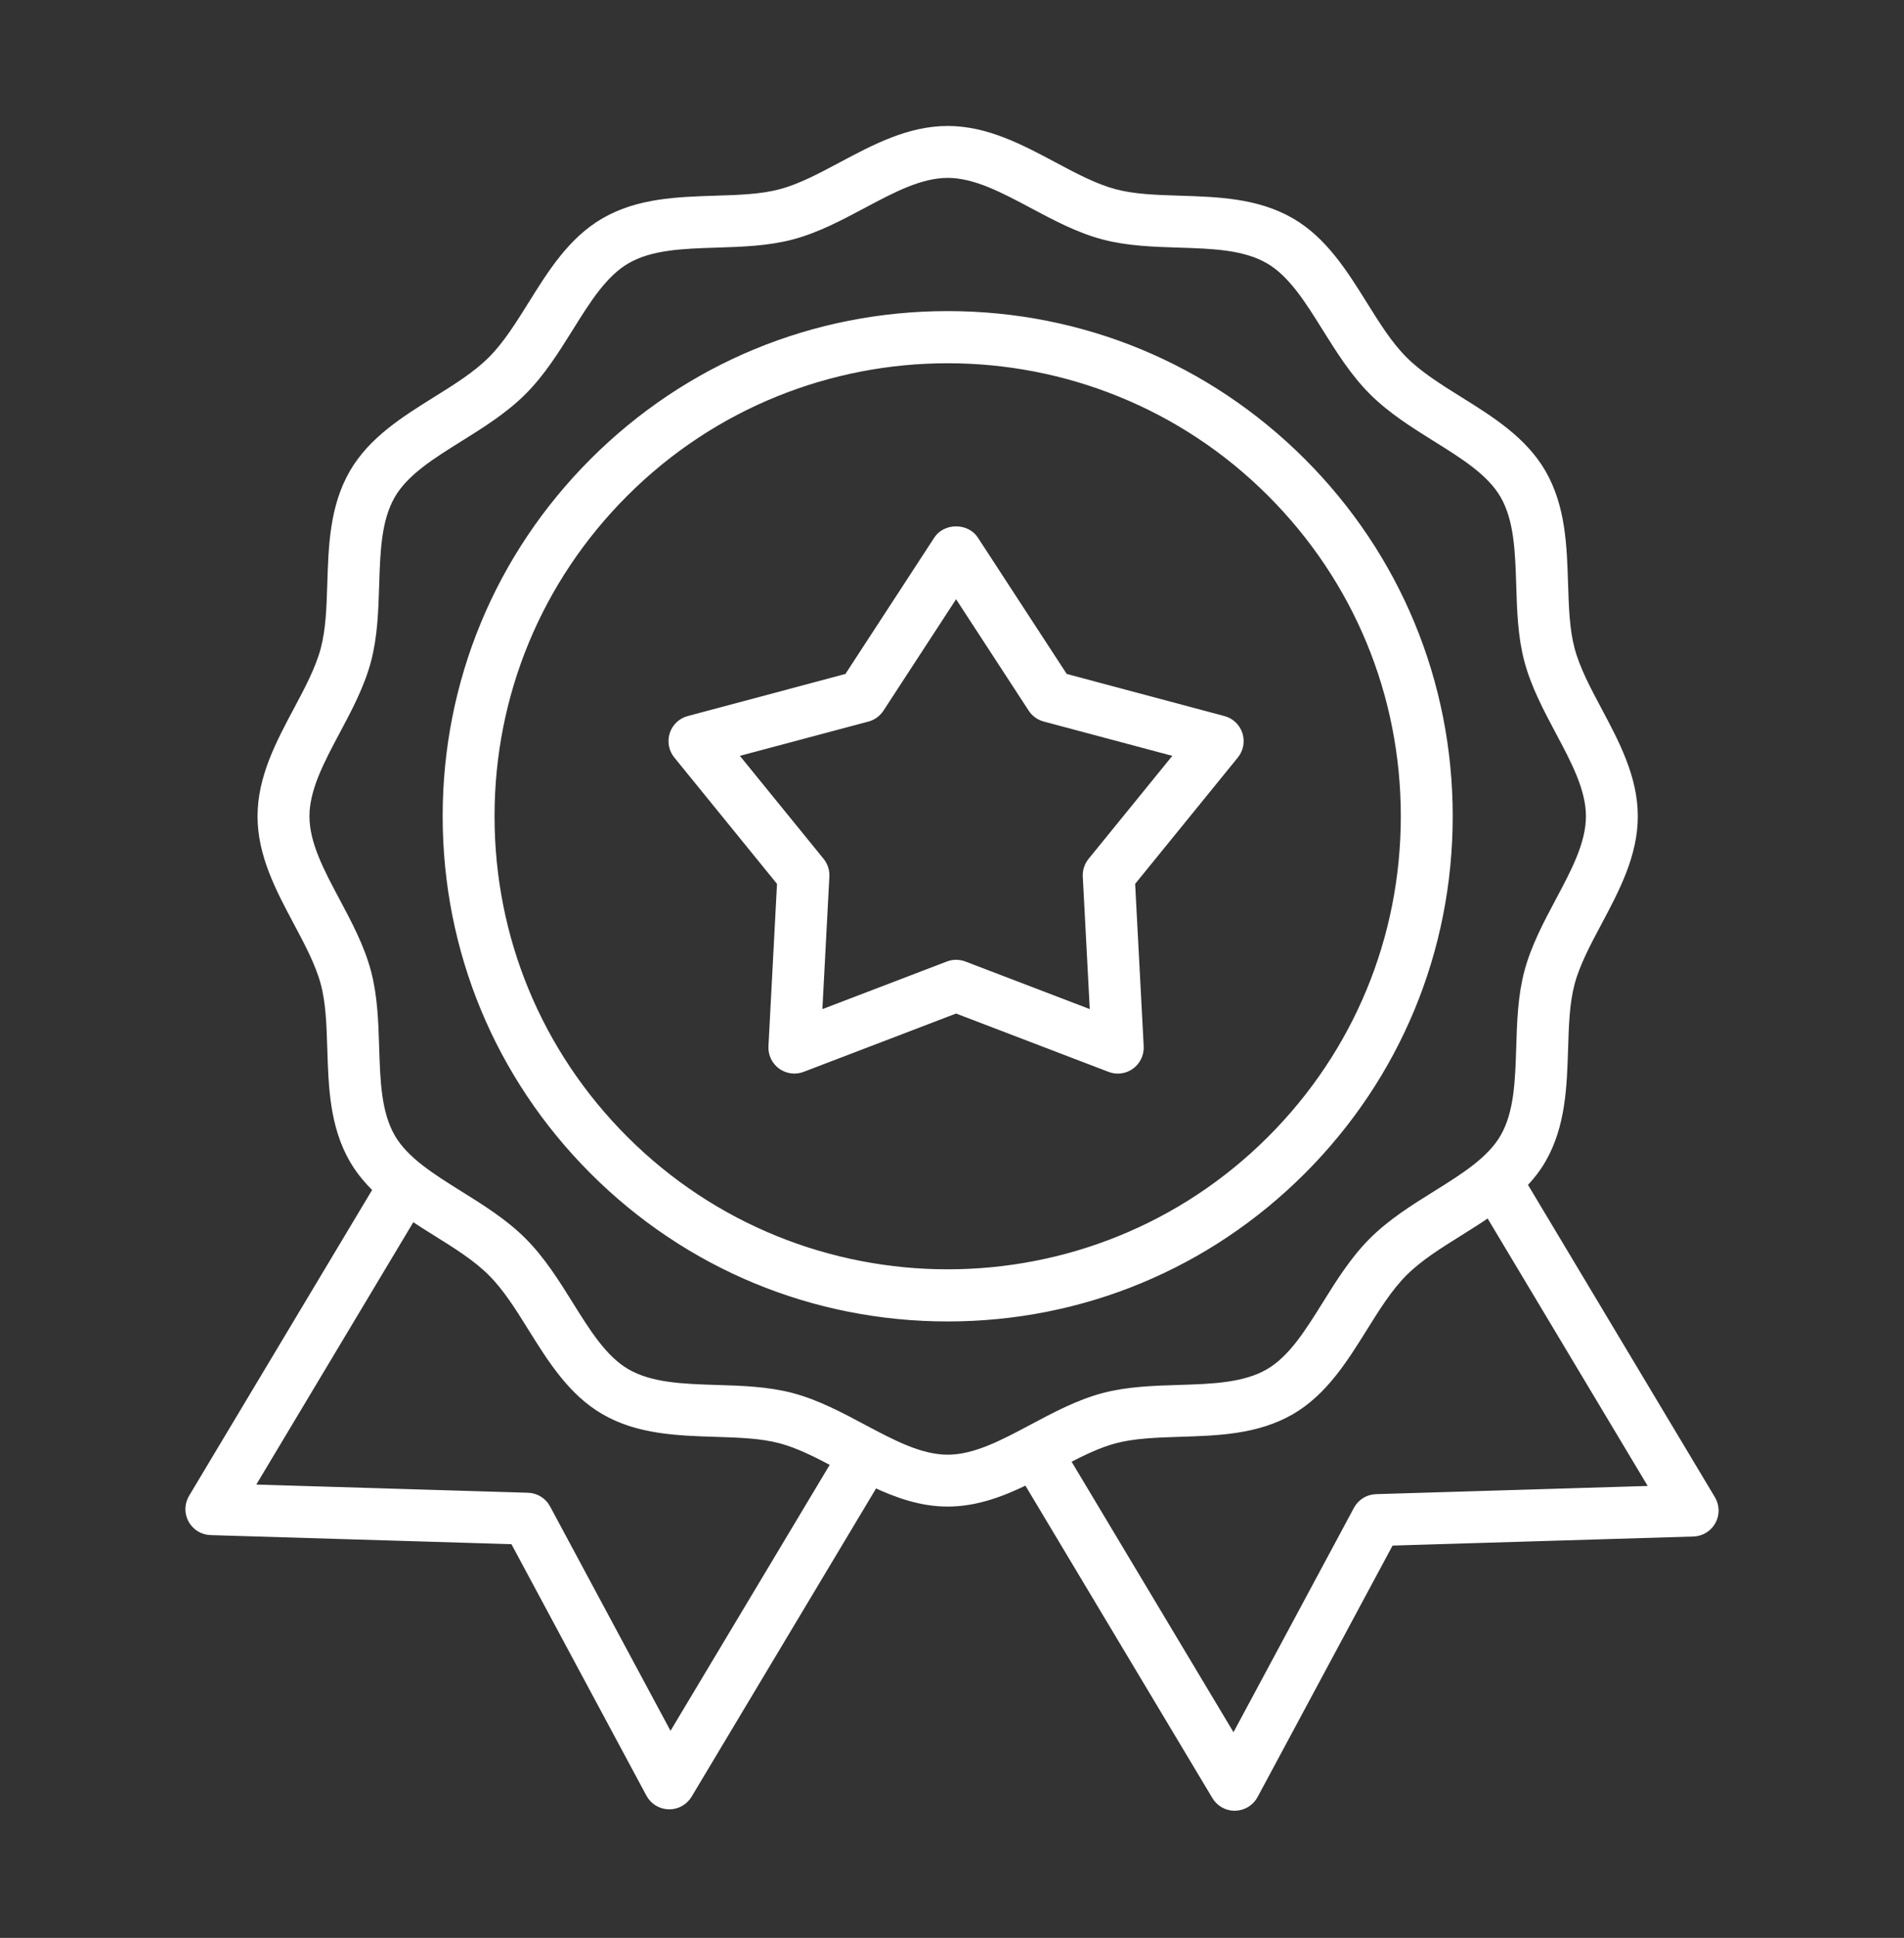<svg width="57" height="58" viewBox="0 0 57 58" fill="none" xmlns="http://www.w3.org/2000/svg">
<rect x="0" y="0" width="57" height="58" fill="#333333" stroke="none"/>
<path d="M36.616 21.576L31.84 20.301L29.147 16.17C28.916 15.815 28.328 15.815 28.097 16.17L25.404 20.301L20.628 21.576C20.423 21.63 20.259 21.785 20.193 21.988C20.128 22.19 20.169 22.412 20.303 22.577L23.414 26.404L23.155 31.322C23.144 31.534 23.241 31.737 23.412 31.862C23.584 31.986 23.808 32.016 24.005 31.94L28.622 30.174L33.239 31.94C33.311 31.968 33.387 31.982 33.463 31.982C33.594 31.982 33.723 31.941 33.832 31.862C34.003 31.737 34.1 31.534 34.089 31.322L33.83 26.404L36.941 22.577C37.075 22.412 37.116 22.191 37.051 21.988C36.985 21.785 36.822 21.63 36.616 21.576L36.616 21.576ZM32.705 25.8C32.607 25.921 32.557 26.074 32.565 26.229L32.786 30.424L28.846 28.917C28.774 28.89 28.698 28.876 28.622 28.876C28.546 28.876 28.47 28.89 28.398 28.918L24.458 30.425L24.679 26.229C24.688 26.074 24.637 25.921 24.54 25.8L21.887 22.537L25.96 21.451C26.109 21.411 26.239 21.317 26.323 21.187L28.622 17.66L30.921 21.187C31.005 21.317 31.135 21.41 31.284 21.45L35.358 22.537L32.705 25.8Z" fill="white"/>
<path d="M46.794 31.385C46.816 30.675 46.837 30.005 46.993 29.42C47.153 28.82 47.474 28.218 47.813 27.582C48.338 26.596 48.881 25.576 48.881 24.43C48.881 23.285 48.338 22.265 47.812 21.279C47.473 20.642 47.153 20.04 46.993 19.44C46.837 18.856 46.816 18.185 46.793 17.475C46.758 16.349 46.722 15.184 46.137 14.173C45.577 13.203 44.607 12.598 43.668 12.012C43.045 11.623 42.456 11.256 42.001 10.8C41.545 10.345 41.178 9.756 40.789 9.132C40.203 8.194 39.598 7.225 38.629 6.664C37.617 6.079 36.452 6.043 35.325 6.007C34.615 5.985 33.945 5.964 33.36 5.808C32.76 5.648 32.158 5.328 31.522 4.988C30.536 4.463 29.516 3.92 28.371 3.92C27.225 3.92 26.205 4.463 25.219 4.988C24.582 5.328 23.981 5.648 23.381 5.808C22.796 5.964 22.126 5.985 21.416 6.007C20.289 6.043 19.124 6.079 18.113 6.664C17.143 7.225 16.538 8.194 15.953 9.133C15.563 9.756 15.196 10.345 14.741 10.8C14.285 11.256 13.696 11.624 13.073 12.012C12.135 12.598 11.165 13.203 10.604 14.173C10.019 15.184 9.983 16.349 9.948 17.476C9.926 18.186 9.904 18.856 9.748 19.441C9.588 20.041 9.268 20.642 8.929 21.279C8.403 22.265 7.86 23.285 7.86 24.431C7.86 25.576 8.403 26.596 8.929 27.582C9.268 28.219 9.588 28.82 9.749 29.421C9.905 30.005 9.926 30.675 9.948 31.386C9.983 32.512 10.019 33.677 10.604 34.689C10.801 35.029 11.051 35.324 11.33 35.59L5.789 44.846C5.675 45.037 5.67 45.274 5.777 45.469C5.884 45.664 6.086 45.788 6.308 45.795L15.402 46.069L19.484 53.672C19.591 53.871 19.796 53.997 20.022 54.002C20.027 54.003 20.032 54.003 20.037 54.003C20.257 54.003 20.461 53.887 20.575 53.698L26.167 44.356C26.863 44.684 27.587 44.941 28.371 44.941C29.223 44.941 30.005 44.64 30.756 44.27L36.425 53.74C36.538 53.93 36.743 54.045 36.963 54.045C36.968 54.045 36.973 54.045 36.978 54.044C37.203 54.039 37.409 53.913 37.515 53.715L41.598 46.111L50.692 45.837C50.914 45.83 51.116 45.706 51.223 45.511C51.33 45.316 51.325 45.079 51.211 44.889L45.557 35.443C45.776 35.216 45.975 34.968 46.137 34.688C46.722 33.677 46.758 32.512 46.794 31.385L46.794 31.385ZM20.066 52.106L16.335 45.157C16.229 44.959 16.026 44.833 15.802 44.827L7.413 44.574L12.325 36.369C12.571 36.535 12.823 36.693 13.073 36.849C13.696 37.238 14.285 37.605 14.741 38.061C15.197 38.517 15.564 39.105 15.953 39.729C16.538 40.667 17.144 41.637 18.113 42.197C19.125 42.782 20.29 42.818 21.416 42.854C22.126 42.876 22.796 42.897 23.381 43.053C23.927 43.199 24.475 43.478 25.049 43.783L20.066 52.106ZM41.198 44.869C40.974 44.876 40.771 45.001 40.665 45.199L36.934 52.148L31.87 43.689C32.379 43.422 32.871 43.183 33.361 43.053C33.945 42.897 34.616 42.876 35.326 42.853C36.452 42.818 37.617 42.782 38.629 42.197C39.598 41.636 40.203 40.666 40.789 39.728C41.178 39.105 41.545 38.516 42.001 38.06C42.456 37.605 43.045 37.237 43.669 36.848C43.975 36.657 44.284 36.462 44.582 36.255L49.587 44.616L41.198 44.869ZM45.541 31.347C45.509 32.363 45.479 33.323 45.052 34.061C44.648 34.76 43.85 35.258 43.005 35.785C42.349 36.194 41.671 36.617 41.114 37.174C40.557 37.731 40.134 38.409 39.725 39.065C39.198 39.91 38.7 40.708 38.001 41.112C37.262 41.539 36.303 41.569 35.287 41.601C34.537 41.624 33.762 41.648 33.038 41.841C32.298 42.039 31.604 42.409 30.933 42.766C30.044 43.24 29.203 43.688 28.371 43.688C27.539 43.688 26.698 43.24 25.809 42.766C25.138 42.409 24.444 42.039 23.704 41.841C22.98 41.648 22.205 41.624 21.455 41.601C20.439 41.569 19.479 41.539 18.74 41.112C18.042 40.708 17.544 39.91 17.017 39.065C16.608 38.409 16.184 37.731 15.627 37.174C15.07 36.617 14.392 36.194 13.736 35.785C12.892 35.258 12.094 34.76 11.69 34.062C11.263 33.323 11.233 32.363 11.201 31.347C11.178 30.597 11.153 29.822 10.96 29.098C10.763 28.358 10.393 27.664 10.036 26.993C9.561 26.104 9.114 25.264 9.114 24.431C9.114 23.599 9.562 22.759 10.035 21.869C10.393 21.198 10.763 20.504 10.96 19.765C11.153 19.04 11.178 18.265 11.201 17.515C11.233 16.499 11.263 15.539 11.69 14.801C12.094 14.102 12.892 13.604 13.736 13.077C14.392 12.668 15.07 12.244 15.627 11.688C16.184 11.131 16.607 10.453 17.017 9.797C17.544 8.952 18.042 8.154 18.741 7.75C19.479 7.323 20.439 7.293 21.455 7.261C22.205 7.237 22.98 7.213 23.704 7.02C24.444 6.823 25.138 6.453 25.809 6.096C26.698 5.622 27.538 5.174 28.371 5.174C29.203 5.174 30.043 5.622 30.933 6.095C31.604 6.453 32.298 6.823 33.038 7.02C33.762 7.213 34.537 7.237 35.287 7.261C36.303 7.293 37.263 7.322 38.002 7.75C38.7 8.154 39.198 8.952 39.725 9.797C40.135 10.452 40.558 11.13 41.115 11.687C41.672 12.244 42.349 12.667 43.005 13.077C43.85 13.604 44.648 14.102 45.052 14.8C45.479 15.539 45.509 16.499 45.541 17.515C45.564 18.265 45.588 19.04 45.782 19.764C45.979 20.503 46.349 21.198 46.706 21.869C47.18 22.758 47.628 23.598 47.628 24.431C47.628 25.263 47.18 26.103 46.706 26.993C46.349 27.664 45.979 28.358 45.782 29.097C45.588 29.821 45.564 30.597 45.541 31.347Z" fill="white"/>
<path d="M28.371 9.461C24.372 9.461 20.613 11.018 17.786 13.845C14.959 16.673 13.402 20.432 13.402 24.43C13.402 28.429 14.959 32.188 17.786 35.015C20.613 37.842 24.372 39.4 28.371 39.4C32.37 39.4 36.128 37.843 38.956 35.015C41.783 32.188 43.34 28.429 43.34 24.43C43.34 20.432 41.783 16.672 38.956 13.845C36.128 11.018 32.369 9.461 28.371 9.461ZM38.069 34.129C32.721 39.477 24.021 39.477 18.673 34.129C16.082 31.538 14.655 28.094 14.655 24.43C14.655 20.767 16.082 17.322 18.673 14.732C21.347 12.058 24.859 10.722 28.371 10.722C31.883 10.722 35.395 12.058 38.069 14.732C40.66 17.323 42.086 20.767 42.086 24.43C42.086 28.094 40.66 31.538 38.069 34.129H38.069Z" fill="white"/>
<path d="M36.616 21.576L31.84 20.301L29.147 16.17C28.916 15.815 28.328 15.815 28.097 16.17L25.404 20.301L20.628 21.576C20.423 21.63 20.259 21.785 20.193 21.988C20.128 22.19 20.169 22.412 20.303 22.577L23.414 26.404L23.155 31.322C23.144 31.534 23.241 31.737 23.412 31.862C23.584 31.986 23.808 32.016 24.005 31.94L28.622 30.174L33.239 31.94C33.311 31.968 33.387 31.982 33.463 31.982C33.594 31.982 33.723 31.941 33.832 31.862C34.003 31.737 34.1 31.534 34.089 31.322L33.83 26.404L36.941 22.577C37.075 22.412 37.116 22.191 37.051 21.988C36.985 21.785 36.822 21.63 36.616 21.576L36.616 21.576ZM32.705 25.8C32.607 25.921 32.557 26.074 32.565 26.229L32.786 30.424L28.846 28.917C28.774 28.89 28.698 28.876 28.622 28.876C28.546 28.876 28.47 28.89 28.398 28.918L24.458 30.425L24.679 26.229C24.688 26.074 24.637 25.921 24.54 25.8L21.887 22.537L25.96 21.451C26.109 21.411 26.239 21.317 26.323 21.187L28.622 17.66L30.921 21.187C31.005 21.317 31.135 21.41 31.284 21.45L35.358 22.537L32.705 25.8Z" stroke="white" stroke-width="0.3"/>
<path d="M46.794 31.385C46.816 30.675 46.837 30.005 46.993 29.42C47.153 28.82 47.474 28.218 47.813 27.582C48.338 26.596 48.881 25.576 48.881 24.43C48.881 23.285 48.338 22.265 47.812 21.279C47.473 20.642 47.153 20.04 46.993 19.44C46.837 18.856 46.816 18.185 46.793 17.475C46.758 16.349 46.722 15.184 46.137 14.173C45.577 13.203 44.607 12.598 43.668 12.012C43.045 11.623 42.456 11.256 42.001 10.8C41.545 10.345 41.178 9.756 40.789 9.132C40.203 8.194 39.598 7.225 38.629 6.664C37.617 6.079 36.452 6.043 35.325 6.007C34.615 5.985 33.945 5.964 33.36 5.808C32.76 5.648 32.158 5.328 31.522 4.988C30.536 4.463 29.516 3.92 28.371 3.92C27.225 3.92 26.205 4.463 25.219 4.988C24.582 5.328 23.981 5.648 23.381 5.808C22.796 5.964 22.126 5.985 21.416 6.007C20.289 6.043 19.124 6.079 18.113 6.664C17.143 7.225 16.538 8.194 15.953 9.133C15.563 9.756 15.196 10.345 14.741 10.8C14.285 11.256 13.696 11.624 13.073 12.012C12.135 12.598 11.165 13.203 10.604 14.173C10.019 15.184 9.983 16.349 9.948 17.476C9.926 18.186 9.904 18.856 9.748 19.441C9.588 20.041 9.268 20.642 8.929 21.279C8.403 22.265 7.86 23.285 7.86 24.431C7.86 25.576 8.403 26.596 8.929 27.582C9.268 28.219 9.588 28.82 9.749 29.421C9.905 30.005 9.926 30.675 9.948 31.386C9.983 32.512 10.019 33.677 10.604 34.689C10.801 35.029 11.051 35.324 11.33 35.59L5.789 44.846C5.675 45.037 5.67 45.274 5.777 45.469C5.884 45.664 6.086 45.788 6.308 45.795L15.402 46.069L19.484 53.672C19.591 53.871 19.796 53.997 20.022 54.002C20.027 54.003 20.032 54.003 20.037 54.003C20.257 54.003 20.461 53.887 20.575 53.698L26.167 44.356C26.863 44.684 27.587 44.941 28.371 44.941C29.223 44.941 30.005 44.64 30.756 44.27L36.425 53.74C36.538 53.93 36.743 54.045 36.963 54.045C36.968 54.045 36.973 54.045 36.978 54.044C37.203 54.039 37.409 53.913 37.515 53.715L41.598 46.111L50.692 45.837C50.914 45.83 51.116 45.706 51.223 45.511C51.33 45.316 51.325 45.079 51.211 44.889L45.557 35.443C45.776 35.216 45.975 34.968 46.137 34.688C46.722 33.677 46.758 32.512 46.794 31.385L46.794 31.385ZM20.066 52.106L16.335 45.157C16.229 44.959 16.026 44.833 15.802 44.827L7.413 44.574L12.325 36.369C12.571 36.535 12.823 36.693 13.073 36.849C13.696 37.238 14.285 37.605 14.741 38.061C15.197 38.517 15.564 39.105 15.953 39.729C16.538 40.667 17.144 41.637 18.113 42.197C19.125 42.782 20.29 42.818 21.416 42.854C22.126 42.876 22.796 42.897 23.381 43.053C23.927 43.199 24.475 43.478 25.049 43.783L20.066 52.106ZM41.198 44.869C40.974 44.876 40.771 45.001 40.665 45.199L36.934 52.148L31.87 43.689C32.379 43.422 32.871 43.183 33.361 43.053C33.945 42.897 34.616 42.876 35.326 42.853C36.452 42.818 37.617 42.782 38.629 42.197C39.598 41.636 40.203 40.666 40.789 39.728C41.178 39.105 41.545 38.516 42.001 38.06C42.456 37.605 43.045 37.237 43.669 36.848C43.975 36.657 44.284 36.462 44.582 36.255L49.587 44.616L41.198 44.869ZM45.541 31.347C45.509 32.363 45.479 33.323 45.052 34.061C44.648 34.76 43.85 35.258 43.005 35.785C42.349 36.194 41.671 36.617 41.114 37.174C40.557 37.731 40.134 38.409 39.725 39.065C39.198 39.91 38.7 40.708 38.001 41.112C37.262 41.539 36.303 41.569 35.287 41.601C34.537 41.624 33.762 41.648 33.038 41.841C32.298 42.039 31.604 42.409 30.933 42.766C30.044 43.24 29.203 43.688 28.371 43.688C27.539 43.688 26.698 43.24 25.809 42.766C25.138 42.409 24.444 42.039 23.704 41.841C22.98 41.648 22.205 41.624 21.455 41.601C20.439 41.569 19.479 41.539 18.74 41.112C18.042 40.708 17.544 39.91 17.017 39.065C16.608 38.409 16.184 37.731 15.627 37.174C15.07 36.617 14.392 36.194 13.736 35.785C12.892 35.258 12.094 34.76 11.69 34.062C11.263 33.323 11.233 32.363 11.201 31.347C11.178 30.597 11.153 29.822 10.96 29.098C10.763 28.358 10.393 27.664 10.036 26.993C9.561 26.104 9.114 25.264 9.114 24.431C9.114 23.599 9.562 22.759 10.035 21.869C10.393 21.198 10.763 20.504 10.96 19.765C11.153 19.04 11.178 18.265 11.201 17.515C11.233 16.499 11.263 15.539 11.69 14.801C12.094 14.102 12.892 13.604 13.736 13.077C14.392 12.668 15.07 12.244 15.627 11.688C16.184 11.131 16.607 10.453 17.017 9.797C17.544 8.952 18.042 8.154 18.741 7.75C19.479 7.323 20.439 7.293 21.455 7.261C22.205 7.237 22.98 7.213 23.704 7.02C24.444 6.823 25.138 6.453 25.809 6.096C26.698 5.622 27.538 5.174 28.371 5.174C29.203 5.174 30.043 5.622 30.933 6.095C31.604 6.453 32.298 6.823 33.038 7.02C33.762 7.213 34.537 7.237 35.287 7.261C36.303 7.293 37.263 7.322 38.002 7.75C38.7 8.154 39.198 8.952 39.725 9.797C40.135 10.452 40.558 11.13 41.115 11.687C41.672 12.244 42.349 12.667 43.005 13.077C43.85 13.604 44.648 14.102 45.052 14.8C45.479 15.539 45.509 16.499 45.541 17.515C45.564 18.265 45.588 19.04 45.782 19.764C45.979 20.503 46.349 21.198 46.706 21.869C47.18 22.758 47.628 23.598 47.628 24.431C47.628 25.263 47.18 26.103 46.706 26.993C46.349 27.664 45.979 28.358 45.782 29.097C45.588 29.821 45.564 30.597 45.541 31.347Z" stroke="white" stroke-width="0.3"/>
<path d="M28.371 9.461C24.372 9.461 20.613 11.018 17.786 13.845C14.959 16.673 13.402 20.432 13.402 24.43C13.402 28.429 14.959 32.188 17.786 35.015C20.613 37.842 24.372 39.4 28.371 39.4C32.37 39.4 36.128 37.843 38.956 35.015C41.783 32.188 43.34 28.429 43.34 24.43C43.34 20.432 41.783 16.672 38.956 13.845C36.128 11.018 32.369 9.461 28.371 9.461ZM38.069 34.129C32.721 39.477 24.021 39.477 18.673 34.129C16.082 31.538 14.655 28.094 14.655 24.43C14.655 20.767 16.082 17.322 18.673 14.732C21.347 12.058 24.859 10.722 28.371 10.722C31.883 10.722 35.395 12.058 38.069 14.732C40.66 17.323 42.086 20.767 42.086 24.43C42.086 28.094 40.66 31.538 38.069 34.129H38.069Z" stroke="white" stroke-width="0.3"/>
</svg>
